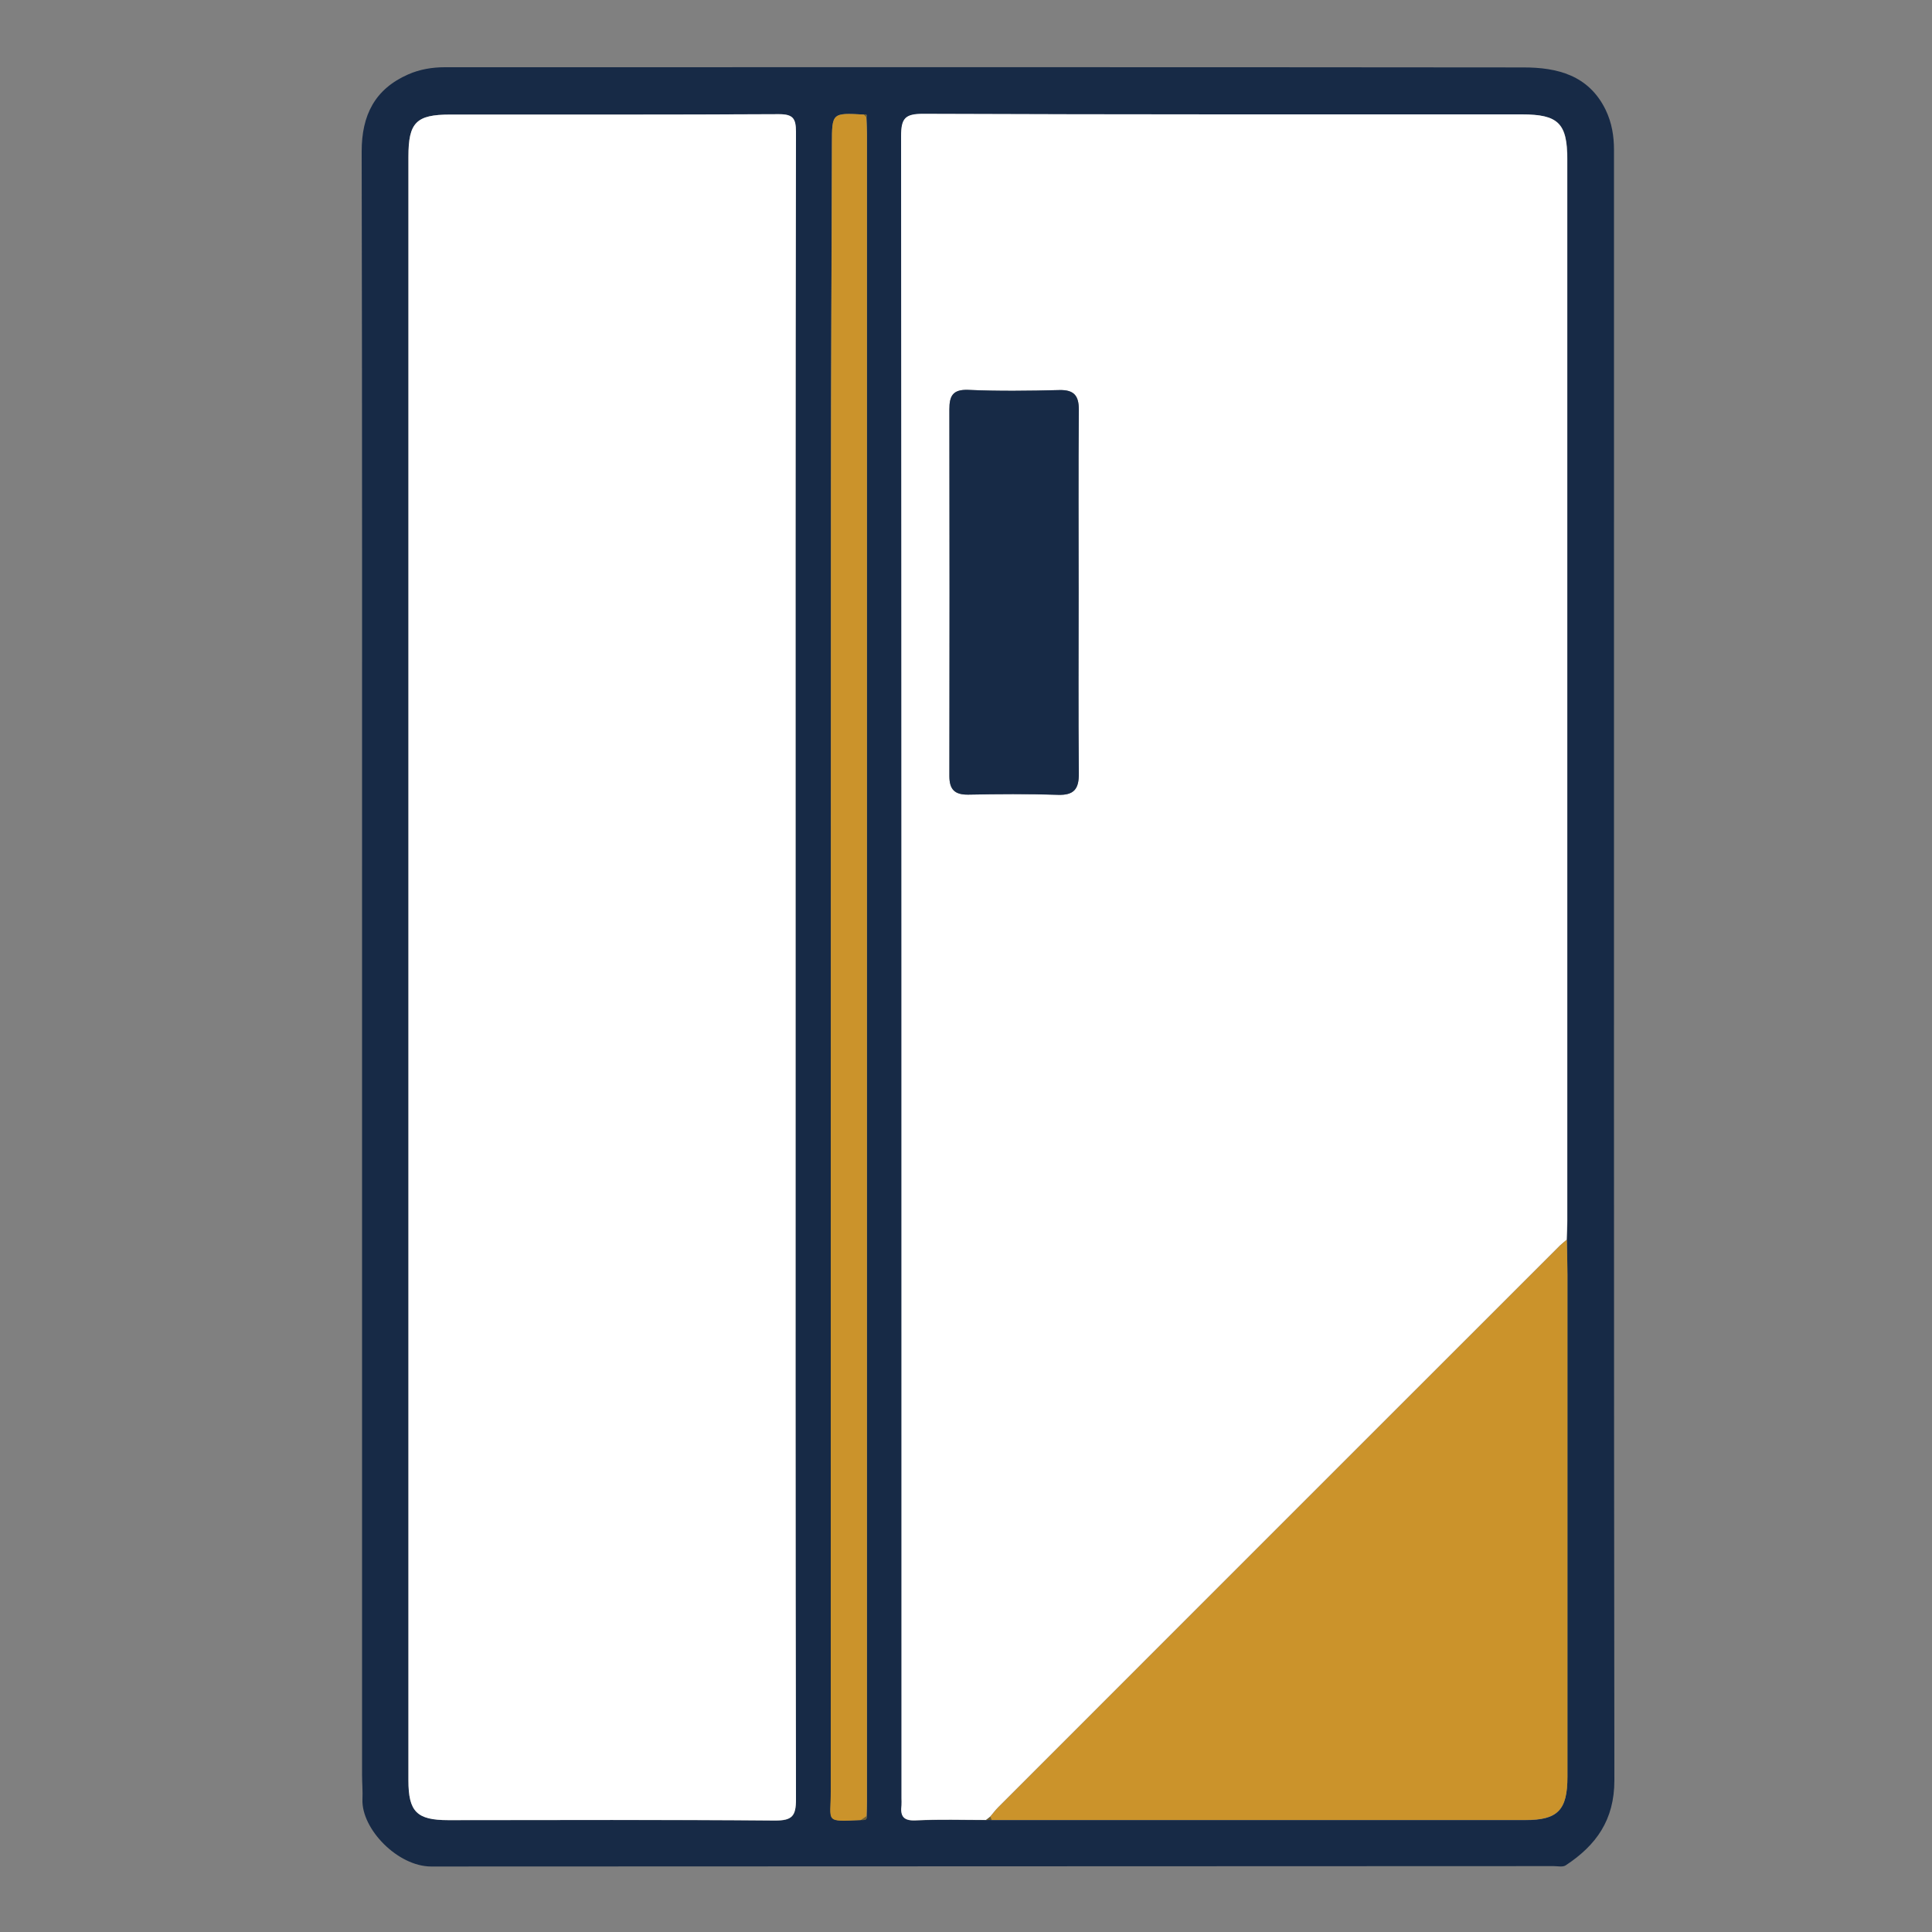 <svg xmlns="http://www.w3.org/2000/svg" xmlns:xlink="http://www.w3.org/1999/xlink" id="Layer_1" x="0px" y="0px" viewBox="0 0 100 100" style="enable-background:new 0 0 100 100;" xml:space="preserve"><rect x="0" y="0" width="100" height="100" fill="#808080" stroke="none"/><style type="text/css">	.st0{fill:#172A46;}	.st1{fill:#FFFFFF;}	.st2{fill:#CB932B;}	.st3{fill:#725F2D;}</style><g>	<path class="st0" d="M18.74,50.12c0-14.09,0.01-28.19-0.02-42.28c0-1.88,0.68-3.23,2.41-3.99c0.59-0.26,1.24-0.37,1.89-0.37  c18.61,0,37.22-0.01,55.83,0.01c1.74,0,3.38,0.39,4.26,2.2c0.32,0.67,0.43,1.35,0.43,2.08c0,4.97,0,9.94,0,14.91  c0,23.16-0.01,46.31,0.02,69.47c0,2.05-0.94,3.36-2.52,4.4c-0.15,0.1-0.41,0.04-0.62,0.04c-19.37,0.01-38.73,0.01-58.1,0.02  c-1.73,0-3.62-1.94-3.56-3.48c0.02-0.42-0.02-0.85-0.02-1.27C18.74,77.94,18.74,64.03,18.74,50.12z M44.86,94  c0.01-0.27,0.02-0.55,0.02-0.82c0-28.74,0-57.48,0-86.21c0-0.3-0.02-0.6-0.03-0.91c0.04-0.12-0.01-0.16-0.13-0.13  c-1.66-0.09-1.65-0.09-1.66,1.52c-0.02,5.97-0.05,11.94-0.05,17.91C43,47.81,43,70.26,43.01,92.71c0,1.61-0.35,1.57,1.55,1.49  C44.71,94.2,44.89,94.24,44.86,94z M51.33,94.21c9.21,0,18.41,0,27.62,0c1.68,0,2.18-0.51,2.18-2.24c0-8.66,0-17.32,0-25.98  c0-0.6-0.02-1.21-0.03-1.81c0.01-0.33,0.03-0.67,0.03-1c0-18.31,0-36.62,0-54.93c0-1.86-0.46-2.32-2.34-2.32  c-10.34,0-20.68,0.01-31.01-0.03c-0.93,0-1.13,0.24-1.13,1.15c0.03,28.68,0.02,57.36,0.02,86.04c0,0.12,0.01,0.24,0,0.36  c-0.07,0.57,0.11,0.81,0.74,0.78c1.21-0.06,2.42-0.02,3.64-0.02C51.14,94.2,51.23,94.2,51.33,94.21z M41.18,50.11  c0-14.43,0-28.86,0.01-43.29c0-0.69-0.15-0.92-0.89-0.91C34.64,5.94,28.97,5.92,23.3,5.93c-1.76,0-2.16,0.41-2.16,2.18  c0,28.01,0,56.02,0,84.04c0,1.62,0.43,2.06,2.06,2.06c5.64,0,11.28-0.02,16.92,0.02c0.89,0.01,1.08-0.23,1.08-1.1  C41.17,78.79,41.18,64.45,41.18,50.11z"></path>	<path class="st1" d="M51.04,94.2c-1.21,0-2.43-0.04-3.64,0.02c-0.64,0.03-0.81-0.21-0.74-0.78c0.01-0.12,0-0.24,0-0.36  c0-28.68,0-57.36-0.02-86.04c0-0.91,0.2-1.15,1.13-1.15c10.34,0.04,20.68,0.03,31.01,0.03c1.87,0,2.34,0.46,2.34,2.32  c0,18.31,0,36.62,0,54.93c0,0.33-0.02,0.67-0.03,1c-0.11,0.1-0.23,0.19-0.34,0.29c-9.7,9.69-19.39,19.39-29.09,29.09  c-0.15,0.15-0.27,0.32-0.41,0.48C51.19,94.09,51.11,94.14,51.04,94.2z M55.83,30.66c0-3.15-0.01-6.3,0.01-9.45  c0.01-0.73-0.25-1.04-1.01-1.02c-1.57,0.04-3.15,0.06-4.72-0.01c-0.81-0.03-0.97,0.33-0.97,1.01c0.01,6.33,0.01,12.66,0,18.98  c0,0.7,0.28,0.97,0.98,0.96c1.54-0.03,3.09-0.05,4.63,0.01c0.85,0.03,1.1-0.31,1.09-1.12C55.81,36.9,55.83,33.78,55.83,30.66z"></path>	<path class="st1" d="M41.18,50.11c0,14.34-0.01,28.68,0.02,43.02c0,0.86-0.19,1.1-1.08,1.1c-5.64-0.05-11.28-0.02-16.92-0.02  c-1.63,0-2.06-0.44-2.06-2.06c0-28.01,0-56.02,0-84.04c0-1.77,0.4-2.18,2.16-2.18c5.67,0,11.34,0.01,17.01-0.02  c0.74,0,0.89,0.22,0.89,0.91C41.17,21.25,41.18,35.68,41.18,50.11z"></path>	<path class="st2" d="M51.26,94.03c0.14-0.16,0.26-0.33,0.41-0.48c9.69-9.7,19.39-19.39,29.09-29.09c0.11-0.11,0.23-0.2,0.34-0.29  c0.01,0.6,0.03,1.21,0.03,1.81c0,8.66,0,17.32,0,25.98c0,1.73-0.5,2.24-2.18,2.24c-9.21,0-18.41,0-27.62,0  C51.31,94.15,51.28,94.09,51.26,94.03z"></path>	<path class="st2" d="M44.84,6.06c0.01,0.3,0.03,0.6,0.03,0.91c0,28.74,0,57.48,0,86.21c0,0.27-0.01,0.55-0.02,0.82  c-0.1,0.07-0.2,0.14-0.3,0.21c-1.9,0.08-1.55,0.12-1.55-1.49C43,70.26,43,47.81,43.01,25.36c0-5.97,0.04-11.94,0.05-17.91  c0-1.61,0-1.61,1.66-1.52C44.76,5.97,44.8,6.01,44.84,6.06z"></path>	<path class="st3" d="M44.56,94.21c0.1-0.07,0.2-0.14,0.3-0.21C44.89,94.24,44.71,94.2,44.56,94.21z"></path>	<path class="st3" d="M44.84,6.06c-0.04-0.04-0.08-0.09-0.13-0.13C44.84,5.89,44.88,5.94,44.84,6.06z"></path>	<path class="st3" d="M51.26,94.03c0.02,0.06,0.05,0.12,0.07,0.17c-0.1,0-0.19,0-0.29,0C51.11,94.14,51.19,94.09,51.26,94.03z"></path>	<path class="st0" d="M55.83,30.66c0,3.12-0.02,6.24,0.01,9.36c0.01,0.81-0.24,1.15-1.09,1.12c-1.54-0.05-3.09-0.04-4.63-0.01  c-0.7,0.01-0.98-0.26-0.98-0.96c0.01-6.33,0.01-12.66,0-18.98c0-0.68,0.16-1.04,0.97-1.01c1.57,0.07,3.15,0.05,4.72,0.01  c0.76-0.02,1.01,0.29,1.01,1.02C55.81,24.36,55.83,27.51,55.83,30.66z"></path></g></svg>